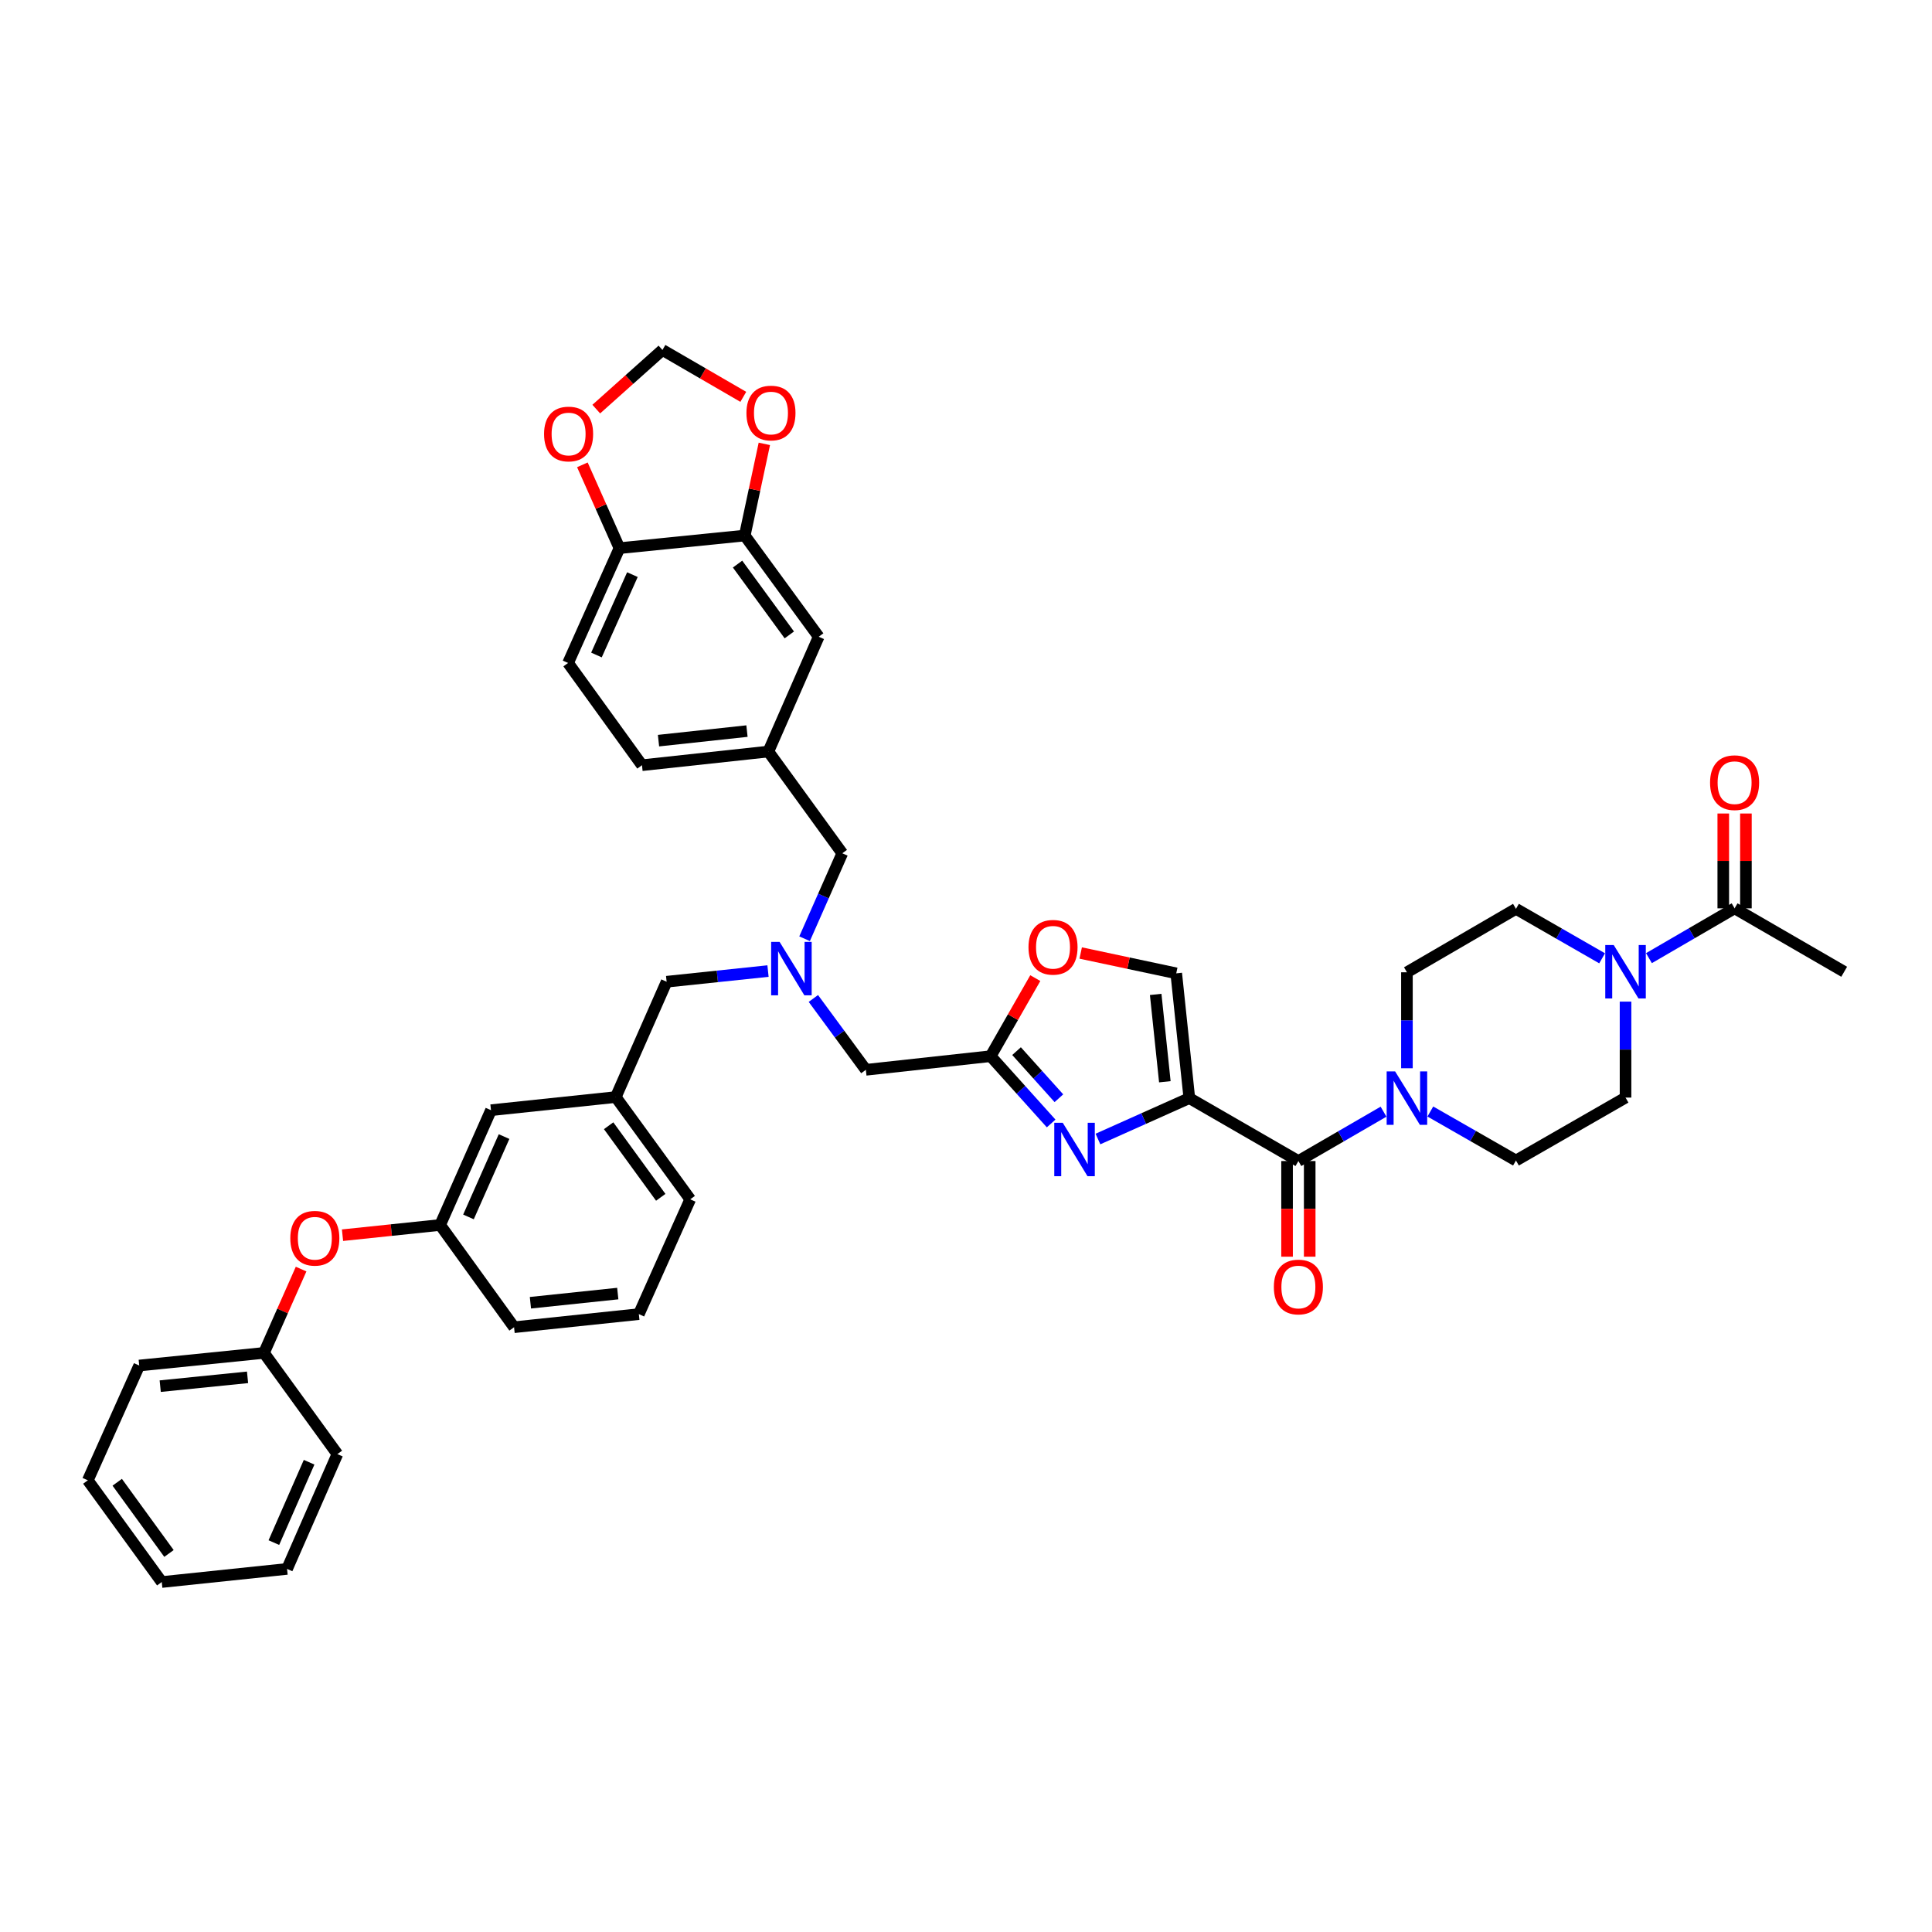 <?xml version='1.0' encoding='iso-8859-1'?>
<svg version='1.1' baseProfile='full'
              xmlns='http://www.w3.org/2000/svg'
                      xmlns:rdkit='http://www.rdkit.org/xml'
                      xmlns:xlink='http://www.w3.org/1999/xlink'
                  xml:space='preserve'
width='1000px' height='1000px' viewBox='0 0 1000 1000'>
<!-- END OF HEADER -->
<rect style='opacity:1.0;fill:#FFFFFF;stroke:none' width='1000' height='1000' x='0' y='0'> </rect>
<path class='bond-0' d='M 615.593,568.383 L 591.945,578.967' style='fill:none;fill-rule:evenodd;stroke:#000000;stroke-width:6px;stroke-linecap:butt;stroke-linejoin:miter;stroke-opacity:1' />
<path class='bond-0' d='M 591.945,578.967 L 568.298,589.55' style='fill:none;fill-rule:evenodd;stroke:#0000FF;stroke-width:6px;stroke-linecap:butt;stroke-linejoin:miter;stroke-opacity:1' />
<path class='bond-1' d='M 615.593,568.383 L 672.042,600.95' style='fill:none;fill-rule:evenodd;stroke:#000000;stroke-width:6px;stroke-linecap:butt;stroke-linejoin:miter;stroke-opacity:1' />
<path class='bond-5' d='M 615.593,568.383 L 608.822,503.796' style='fill:none;fill-rule:evenodd;stroke:#000000;stroke-width:6px;stroke-linecap:butt;stroke-linejoin:miter;stroke-opacity:1' />
<path class='bond-5' d='M 602.922,559.917 L 598.182,514.706' style='fill:none;fill-rule:evenodd;stroke:#000000;stroke-width:6px;stroke-linecap:butt;stroke-linejoin:miter;stroke-opacity:1' />
<path class='bond-3' d='M 544.069,581.502 L 528.412,564.089' style='fill:none;fill-rule:evenodd;stroke:#0000FF;stroke-width:6px;stroke-linecap:butt;stroke-linejoin:miter;stroke-opacity:1' />
<path class='bond-3' d='M 528.412,564.089 L 512.755,546.676' style='fill:none;fill-rule:evenodd;stroke:#000000;stroke-width:6px;stroke-linecap:butt;stroke-linejoin:miter;stroke-opacity:1' />
<path class='bond-3' d='M 548.087,568.442 L 537.126,556.253' style='fill:none;fill-rule:evenodd;stroke:#0000FF;stroke-width:6px;stroke-linecap:butt;stroke-linejoin:miter;stroke-opacity:1' />
<path class='bond-3' d='M 537.126,556.253 L 526.166,544.064' style='fill:none;fill-rule:evenodd;stroke:#000000;stroke-width:6px;stroke-linecap:butt;stroke-linejoin:miter;stroke-opacity:1' />
<path class='bond-2' d='M 672.042,600.95 L 694.076,588.177' style='fill:none;fill-rule:evenodd;stroke:#000000;stroke-width:6px;stroke-linecap:butt;stroke-linejoin:miter;stroke-opacity:1' />
<path class='bond-2' d='M 694.076,588.177 L 716.111,575.404' style='fill:none;fill-rule:evenodd;stroke:#0000FF;stroke-width:6px;stroke-linecap:butt;stroke-linejoin:miter;stroke-opacity:1' />
<path class='bond-13' d='M 666.182,600.95 L 666.182,625.707' style='fill:none;fill-rule:evenodd;stroke:#000000;stroke-width:6px;stroke-linecap:butt;stroke-linejoin:miter;stroke-opacity:1' />
<path class='bond-13' d='M 666.182,625.707 L 666.182,650.464' style='fill:none;fill-rule:evenodd;stroke:#FF0000;stroke-width:6px;stroke-linecap:butt;stroke-linejoin:miter;stroke-opacity:1' />
<path class='bond-13' d='M 677.901,600.95 L 677.901,625.707' style='fill:none;fill-rule:evenodd;stroke:#000000;stroke-width:6px;stroke-linecap:butt;stroke-linejoin:miter;stroke-opacity:1' />
<path class='bond-13' d='M 677.901,625.707 L 677.901,650.464' style='fill:none;fill-rule:evenodd;stroke:#FF0000;stroke-width:6px;stroke-linecap:butt;stroke-linejoin:miter;stroke-opacity:1' />
<path class='bond-14' d='M 740.338,575.317 L 762.498,588' style='fill:none;fill-rule:evenodd;stroke:#0000FF;stroke-width:6px;stroke-linecap:butt;stroke-linejoin:miter;stroke-opacity:1' />
<path class='bond-14' d='M 762.498,588 L 784.659,600.683' style='fill:none;fill-rule:evenodd;stroke:#000000;stroke-width:6px;stroke-linecap:butt;stroke-linejoin:miter;stroke-opacity:1' />
<path class='bond-15' d='M 728.223,552.926 L 728.223,528.091' style='fill:none;fill-rule:evenodd;stroke:#0000FF;stroke-width:6px;stroke-linecap:butt;stroke-linejoin:miter;stroke-opacity:1' />
<path class='bond-15' d='M 728.223,528.091 L 728.223,503.255' style='fill:none;fill-rule:evenodd;stroke:#000000;stroke-width:6px;stroke-linecap:butt;stroke-linejoin:miter;stroke-opacity:1' />
<path class='bond-19' d='M 512.755,546.676 L 448.167,553.734' style='fill:none;fill-rule:evenodd;stroke:#000000;stroke-width:6px;stroke-linecap:butt;stroke-linejoin:miter;stroke-opacity:1' />
<path class='bond-41' d='M 512.755,546.676 L 524.311,526.472' style='fill:none;fill-rule:evenodd;stroke:#000000;stroke-width:6px;stroke-linecap:butt;stroke-linejoin:miter;stroke-opacity:1' />
<path class='bond-41' d='M 524.311,526.472 L 535.867,506.268' style='fill:none;fill-rule:evenodd;stroke:#FF0000;stroke-width:6px;stroke-linecap:butt;stroke-linejoin:miter;stroke-opacity:1' />
<path class='bond-4' d='M 829.251,496.02 L 806.955,483.218' style='fill:none;fill-rule:evenodd;stroke:#0000FF;stroke-width:6px;stroke-linecap:butt;stroke-linejoin:miter;stroke-opacity:1' />
<path class='bond-4' d='M 806.955,483.218 L 784.659,470.415' style='fill:none;fill-rule:evenodd;stroke:#000000;stroke-width:6px;stroke-linecap:butt;stroke-linejoin:miter;stroke-opacity:1' />
<path class='bond-7' d='M 853.496,495.933 L 875.66,483.044' style='fill:none;fill-rule:evenodd;stroke:#0000FF;stroke-width:6px;stroke-linecap:butt;stroke-linejoin:miter;stroke-opacity:1' />
<path class='bond-7' d='M 875.66,483.044 L 897.823,470.154' style='fill:none;fill-rule:evenodd;stroke:#000000;stroke-width:6px;stroke-linecap:butt;stroke-linejoin:miter;stroke-opacity:1' />
<path class='bond-42' d='M 841.375,518.439 L 841.375,543.274' style='fill:none;fill-rule:evenodd;stroke:#0000FF;stroke-width:6px;stroke-linecap:butt;stroke-linejoin:miter;stroke-opacity:1' />
<path class='bond-42' d='M 841.375,543.274 L 841.375,568.11' style='fill:none;fill-rule:evenodd;stroke:#000000;stroke-width:6px;stroke-linecap:butt;stroke-linejoin:miter;stroke-opacity:1' />
<path class='bond-6' d='M 608.822,503.796 L 584.095,498.535' style='fill:none;fill-rule:evenodd;stroke:#000000;stroke-width:6px;stroke-linecap:butt;stroke-linejoin:miter;stroke-opacity:1' />
<path class='bond-6' d='M 584.095,498.535 L 559.368,493.275' style='fill:none;fill-rule:evenodd;stroke:#FF0000;stroke-width:6px;stroke-linecap:butt;stroke-linejoin:miter;stroke-opacity:1' />
<path class='bond-21' d='M 903.683,470.154 L 903.683,445.612' style='fill:none;fill-rule:evenodd;stroke:#000000;stroke-width:6px;stroke-linecap:butt;stroke-linejoin:miter;stroke-opacity:1' />
<path class='bond-21' d='M 903.683,445.612 L 903.683,421.07' style='fill:none;fill-rule:evenodd;stroke:#FF0000;stroke-width:6px;stroke-linecap:butt;stroke-linejoin:miter;stroke-opacity:1' />
<path class='bond-21' d='M 891.964,470.154 L 891.964,445.612' style='fill:none;fill-rule:evenodd;stroke:#000000;stroke-width:6px;stroke-linecap:butt;stroke-linejoin:miter;stroke-opacity:1' />
<path class='bond-21' d='M 891.964,445.612 L 891.964,421.07' style='fill:none;fill-rule:evenodd;stroke:#FF0000;stroke-width:6px;stroke-linecap:butt;stroke-linejoin:miter;stroke-opacity:1' />
<path class='bond-32' d='M 897.823,470.154 L 954.545,502.982' style='fill:none;fill-rule:evenodd;stroke:#000000;stroke-width:6px;stroke-linecap:butt;stroke-linejoin:miter;stroke-opacity:1' />
<path class='bond-8' d='M 420.999,516.803 L 434.583,535.268' style='fill:none;fill-rule:evenodd;stroke:#0000FF;stroke-width:6px;stroke-linecap:butt;stroke-linejoin:miter;stroke-opacity:1' />
<path class='bond-8' d='M 434.583,535.268 L 448.167,553.734' style='fill:none;fill-rule:evenodd;stroke:#000000;stroke-width:6px;stroke-linecap:butt;stroke-linejoin:miter;stroke-opacity:1' />
<path class='bond-24' d='M 416.452,485.888 L 426.209,463.776' style='fill:none;fill-rule:evenodd;stroke:#0000FF;stroke-width:6px;stroke-linecap:butt;stroke-linejoin:miter;stroke-opacity:1' />
<path class='bond-24' d='M 426.209,463.776 L 435.966,441.663' style='fill:none;fill-rule:evenodd;stroke:#000000;stroke-width:6px;stroke-linecap:butt;stroke-linejoin:miter;stroke-opacity:1' />
<path class='bond-26' d='M 397.518,502.621 L 371.28,505.38' style='fill:none;fill-rule:evenodd;stroke:#0000FF;stroke-width:6px;stroke-linecap:butt;stroke-linejoin:miter;stroke-opacity:1' />
<path class='bond-26' d='M 371.28,505.38 L 345.043,508.139' style='fill:none;fill-rule:evenodd;stroke:#000000;stroke-width:6px;stroke-linecap:butt;stroke-linejoin:miter;stroke-opacity:1' />
<path class='bond-9' d='M 385.481,277.2 L 423.752,329.573' style='fill:none;fill-rule:evenodd;stroke:#000000;stroke-width:6px;stroke-linecap:butt;stroke-linejoin:miter;stroke-opacity:1' />
<path class='bond-9' d='M 381.76,291.971 L 408.549,328.632' style='fill:none;fill-rule:evenodd;stroke:#000000;stroke-width:6px;stroke-linecap:butt;stroke-linejoin:miter;stroke-opacity:1' />
<path class='bond-10' d='M 385.481,277.2 L 320.627,283.724' style='fill:none;fill-rule:evenodd;stroke:#000000;stroke-width:6px;stroke-linecap:butt;stroke-linejoin:miter;stroke-opacity:1' />
<path class='bond-11' d='M 385.481,277.2 L 390.552,253.473' style='fill:none;fill-rule:evenodd;stroke:#000000;stroke-width:6px;stroke-linecap:butt;stroke-linejoin:miter;stroke-opacity:1' />
<path class='bond-11' d='M 390.552,253.473 L 395.623,229.745' style='fill:none;fill-rule:evenodd;stroke:#FF0000;stroke-width:6px;stroke-linecap:butt;stroke-linejoin:miter;stroke-opacity:1' />
<path class='bond-12' d='M 320.627,283.724 L 311.033,262.159' style='fill:none;fill-rule:evenodd;stroke:#000000;stroke-width:6px;stroke-linecap:butt;stroke-linejoin:miter;stroke-opacity:1' />
<path class='bond-12' d='M 311.033,262.159 L 301.438,240.594' style='fill:none;fill-rule:evenodd;stroke:#FF0000;stroke-width:6px;stroke-linecap:butt;stroke-linejoin:miter;stroke-opacity:1' />
<path class='bond-43' d='M 320.627,283.724 L 294.037,343.155' style='fill:none;fill-rule:evenodd;stroke:#000000;stroke-width:6px;stroke-linecap:butt;stroke-linejoin:miter;stroke-opacity:1' />
<path class='bond-43' d='M 327.336,297.425 L 308.723,339.026' style='fill:none;fill-rule:evenodd;stroke:#000000;stroke-width:6px;stroke-linecap:butt;stroke-linejoin:miter;stroke-opacity:1' />
<path class='bond-18' d='M 384.731,205.404 L 363.806,193.272' style='fill:none;fill-rule:evenodd;stroke:#FF0000;stroke-width:6px;stroke-linecap:butt;stroke-linejoin:miter;stroke-opacity:1' />
<path class='bond-18' d='M 363.806,193.272 L 342.881,181.14' style='fill:none;fill-rule:evenodd;stroke:#000000;stroke-width:6px;stroke-linecap:butt;stroke-linejoin:miter;stroke-opacity:1' />
<path class='bond-45' d='M 308.629,211.756 L 325.755,196.448' style='fill:none;fill-rule:evenodd;stroke:#FF0000;stroke-width:6px;stroke-linecap:butt;stroke-linejoin:miter;stroke-opacity:1' />
<path class='bond-45' d='M 325.755,196.448 L 342.881,181.14' style='fill:none;fill-rule:evenodd;stroke:#000000;stroke-width:6px;stroke-linecap:butt;stroke-linejoin:miter;stroke-opacity:1' />
<path class='bond-16' d='M 784.659,600.683 L 841.375,568.11' style='fill:none;fill-rule:evenodd;stroke:#000000;stroke-width:6px;stroke-linecap:butt;stroke-linejoin:miter;stroke-opacity:1' />
<path class='bond-17' d='M 728.223,503.255 L 784.659,470.415' style='fill:none;fill-rule:evenodd;stroke:#000000;stroke-width:6px;stroke-linecap:butt;stroke-linejoin:miter;stroke-opacity:1' />
<path class='bond-20' d='M 423.752,329.573 L 397.702,389.004' style='fill:none;fill-rule:evenodd;stroke:#000000;stroke-width:6px;stroke-linecap:butt;stroke-linejoin:miter;stroke-opacity:1' />
<path class='bond-22' d='M 397.702,389.004 L 435.966,441.663' style='fill:none;fill-rule:evenodd;stroke:#000000;stroke-width:6px;stroke-linecap:butt;stroke-linejoin:miter;stroke-opacity:1' />
<path class='bond-30' d='M 397.702,389.004 L 332.288,396.068' style='fill:none;fill-rule:evenodd;stroke:#000000;stroke-width:6px;stroke-linecap:butt;stroke-linejoin:miter;stroke-opacity:1' />
<path class='bond-30' d='M 386.632,378.412 L 340.842,383.357' style='fill:none;fill-rule:evenodd;stroke:#000000;stroke-width:6px;stroke-linecap:butt;stroke-linejoin:miter;stroke-opacity:1' />
<path class='bond-23' d='M 177.282,639.335 L 202.549,636.69' style='fill:none;fill-rule:evenodd;stroke:#FF0000;stroke-width:6px;stroke-linecap:butt;stroke-linejoin:miter;stroke-opacity:1' />
<path class='bond-23' d='M 202.549,636.69 L 227.816,634.044' style='fill:none;fill-rule:evenodd;stroke:#000000;stroke-width:6px;stroke-linecap:butt;stroke-linejoin:miter;stroke-opacity:1' />
<path class='bond-31' d='M 155.852,656.875 L 146.245,678.571' style='fill:none;fill-rule:evenodd;stroke:#FF0000;stroke-width:6px;stroke-linecap:butt;stroke-linejoin:miter;stroke-opacity:1' />
<path class='bond-31' d='M 146.245,678.571 L 136.638,700.266' style='fill:none;fill-rule:evenodd;stroke:#000000;stroke-width:6px;stroke-linecap:butt;stroke-linejoin:miter;stroke-opacity:1' />
<path class='bond-25' d='M 227.816,634.044 L 254.132,574.633' style='fill:none;fill-rule:evenodd;stroke:#000000;stroke-width:6px;stroke-linecap:butt;stroke-linejoin:miter;stroke-opacity:1' />
<path class='bond-25' d='M 242.479,629.879 L 260.9,588.291' style='fill:none;fill-rule:evenodd;stroke:#000000;stroke-width:6px;stroke-linecap:butt;stroke-linejoin:miter;stroke-opacity:1' />
<path class='bond-34' d='M 227.816,634.044 L 266.08,686.971' style='fill:none;fill-rule:evenodd;stroke:#000000;stroke-width:6px;stroke-linecap:butt;stroke-linejoin:miter;stroke-opacity:1' />
<path class='bond-27' d='M 345.043,508.139 L 318.72,567.843' style='fill:none;fill-rule:evenodd;stroke:#000000;stroke-width:6px;stroke-linecap:butt;stroke-linejoin:miter;stroke-opacity:1' />
<path class='bond-29' d='M 318.72,567.843 L 254.132,574.633' style='fill:none;fill-rule:evenodd;stroke:#000000;stroke-width:6px;stroke-linecap:butt;stroke-linejoin:miter;stroke-opacity:1' />
<path class='bond-35' d='M 318.72,567.843 L 357.257,620.769' style='fill:none;fill-rule:evenodd;stroke:#000000;stroke-width:6px;stroke-linecap:butt;stroke-linejoin:miter;stroke-opacity:1' />
<path class='bond-35' d='M 315.026,582.68 L 342.002,619.728' style='fill:none;fill-rule:evenodd;stroke:#000000;stroke-width:6px;stroke-linecap:butt;stroke-linejoin:miter;stroke-opacity:1' />
<path class='bond-28' d='M 294.037,343.155 L 332.288,396.068' style='fill:none;fill-rule:evenodd;stroke:#000000;stroke-width:6px;stroke-linecap:butt;stroke-linejoin:miter;stroke-opacity:1' />
<path class='bond-36' d='M 136.638,700.266 L 72.064,706.79' style='fill:none;fill-rule:evenodd;stroke:#000000;stroke-width:6px;stroke-linecap:butt;stroke-linejoin:miter;stroke-opacity:1' />
<path class='bond-36' d='M 128.13,712.905 L 82.928,717.471' style='fill:none;fill-rule:evenodd;stroke:#000000;stroke-width:6px;stroke-linecap:butt;stroke-linejoin:miter;stroke-opacity:1' />
<path class='bond-37' d='M 136.638,700.266 L 174.635,752.639' style='fill:none;fill-rule:evenodd;stroke:#000000;stroke-width:6px;stroke-linecap:butt;stroke-linejoin:miter;stroke-opacity:1' />
<path class='bond-33' d='M 330.667,680.187 L 357.257,620.769' style='fill:none;fill-rule:evenodd;stroke:#000000;stroke-width:6px;stroke-linecap:butt;stroke-linejoin:miter;stroke-opacity:1' />
<path class='bond-44' d='M 330.667,680.187 L 266.08,686.971' style='fill:none;fill-rule:evenodd;stroke:#000000;stroke-width:6px;stroke-linecap:butt;stroke-linejoin:miter;stroke-opacity:1' />
<path class='bond-44' d='M 319.755,669.549 L 274.544,674.298' style='fill:none;fill-rule:evenodd;stroke:#000000;stroke-width:6px;stroke-linecap:butt;stroke-linejoin:miter;stroke-opacity:1' />
<path class='bond-39' d='M 72.064,706.79 L 45.455,766.207' style='fill:none;fill-rule:evenodd;stroke:#000000;stroke-width:6px;stroke-linecap:butt;stroke-linejoin:miter;stroke-opacity:1' />
<path class='bond-38' d='M 174.635,752.639 L 148.579,812.069' style='fill:none;fill-rule:evenodd;stroke:#000000;stroke-width:6px;stroke-linecap:butt;stroke-linejoin:miter;stroke-opacity:1' />
<path class='bond-38' d='M 159.994,756.848 L 141.754,798.449' style='fill:none;fill-rule:evenodd;stroke:#000000;stroke-width:6px;stroke-linecap:butt;stroke-linejoin:miter;stroke-opacity:1' />
<path class='bond-40' d='M 148.579,812.069 L 83.725,818.86' style='fill:none;fill-rule:evenodd;stroke:#000000;stroke-width:6px;stroke-linecap:butt;stroke-linejoin:miter;stroke-opacity:1' />
<path class='bond-46' d='M 45.455,766.207 L 83.725,818.86' style='fill:none;fill-rule:evenodd;stroke:#000000;stroke-width:6px;stroke-linecap:butt;stroke-linejoin:miter;stroke-opacity:1' />
<path class='bond-46' d='M 60.675,767.215 L 87.464,804.072' style='fill:none;fill-rule:evenodd;stroke:#000000;stroke-width:6px;stroke-linecap:butt;stroke-linejoin:miter;stroke-opacity:1' />
<path  class='atom-1' d='M 550.068 581.144
L 559.131 595.793
Q 560.03 597.239, 561.475 599.856
Q 562.92 602.474, 562.999 602.63
L 562.999 581.144
L 566.671 581.144
L 566.671 608.802
L 562.881 608.802
L 553.154 592.786
Q 552.021 590.91, 550.81 588.762
Q 549.638 586.613, 549.287 585.949
L 549.287 608.802
L 545.693 608.802
L 545.693 581.144
L 550.068 581.144
' fill='#0000FF'/>
<path  class='atom-3' d='M 722.11 554.554
L 731.173 569.203
Q 732.071 570.649, 733.517 573.266
Q 734.962 575.883, 735.04 576.04
L 735.04 554.554
L 738.712 554.554
L 738.712 582.212
L 734.923 582.212
L 725.196 566.195
Q 724.063 564.32, 722.852 562.172
Q 721.68 560.023, 721.328 559.359
L 721.328 582.212
L 717.734 582.212
L 717.734 554.554
L 722.11 554.554
' fill='#0000FF'/>
<path  class='atom-5' d='M 835.261 489.153
L 844.324 503.802
Q 845.223 505.248, 846.668 507.865
Q 848.113 510.482, 848.191 510.639
L 848.191 489.153
L 851.864 489.153
L 851.864 516.811
L 848.074 516.811
L 838.347 500.794
Q 837.214 498.919, 836.003 496.771
Q 834.831 494.622, 834.48 493.958
L 834.48 516.811
L 830.886 516.811
L 830.886 489.153
L 835.261 489.153
' fill='#0000FF'/>
<path  class='atom-7' d='M 532.346 490.305
Q 532.346 483.664, 535.627 479.953
Q 538.909 476.242, 545.042 476.242
Q 551.175 476.242, 554.456 479.953
Q 557.738 483.664, 557.738 490.305
Q 557.738 497.025, 554.417 500.853
Q 551.097 504.642, 545.042 504.642
Q 538.948 504.642, 535.627 500.853
Q 532.346 497.064, 532.346 490.305
M 545.042 501.517
Q 549.261 501.517, 551.527 498.704
Q 553.831 495.853, 553.831 490.305
Q 553.831 484.875, 551.527 482.141
Q 549.261 479.367, 545.042 479.367
Q 540.823 479.367, 538.518 482.102
Q 536.252 484.836, 536.252 490.305
Q 536.252 495.892, 538.518 498.704
Q 540.823 501.517, 545.042 501.517
' fill='#FF0000'/>
<path  class='atom-9' d='M 403.516 487.519
L 412.579 502.168
Q 413.478 503.613, 414.923 506.231
Q 416.369 508.848, 416.447 509.004
L 416.447 487.519
L 420.119 487.519
L 420.119 515.177
L 416.33 515.177
L 406.602 499.16
Q 405.47 497.285, 404.259 495.136
Q 403.087 492.988, 402.735 492.324
L 402.735 515.177
L 399.141 515.177
L 399.141 487.519
L 403.516 487.519
' fill='#0000FF'/>
<path  class='atom-12' d='M 386.354 213.785
Q 386.354 207.144, 389.635 203.433
Q 392.917 199.722, 399.05 199.722
Q 405.183 199.722, 408.465 203.433
Q 411.746 207.144, 411.746 213.785
Q 411.746 220.504, 408.426 224.332
Q 405.105 228.122, 399.05 228.122
Q 392.956 228.122, 389.635 224.332
Q 386.354 220.543, 386.354 213.785
M 399.05 224.997
Q 403.269 224.997, 405.535 222.184
Q 407.84 219.332, 407.84 213.785
Q 407.84 208.355, 405.535 205.62
Q 403.269 202.847, 399.05 202.847
Q 394.831 202.847, 392.526 205.581
Q 390.26 208.316, 390.26 213.785
Q 390.26 219.371, 392.526 222.184
Q 394.831 224.997, 399.05 224.997
' fill='#FF0000'/>
<path  class='atom-13' d='M 281.608 224.638
Q 281.608 217.997, 284.889 214.286
Q 288.171 210.575, 294.304 210.575
Q 300.437 210.575, 303.719 214.286
Q 307 217.997, 307 224.638
Q 307 231.358, 303.68 235.186
Q 300.359 238.975, 294.304 238.975
Q 288.21 238.975, 284.889 235.186
Q 281.608 231.397, 281.608 224.638
M 294.304 235.85
Q 298.523 235.85, 300.789 233.037
Q 303.094 230.186, 303.094 224.638
Q 303.094 219.208, 300.789 216.474
Q 298.523 213.7, 294.304 213.7
Q 290.085 213.7, 287.78 216.435
Q 285.514 219.169, 285.514 224.638
Q 285.514 230.225, 287.78 233.037
Q 290.085 235.85, 294.304 235.85
' fill='#FF0000'/>
<path  class='atom-14' d='M 659.345 666.156
Q 659.345 659.515, 662.627 655.804
Q 665.908 652.092, 672.042 652.092
Q 678.175 652.092, 681.456 655.804
Q 684.738 659.515, 684.738 666.156
Q 684.738 672.875, 681.417 676.703
Q 678.097 680.493, 672.042 680.493
Q 665.947 680.493, 662.627 676.703
Q 659.345 672.914, 659.345 666.156
M 672.042 677.367
Q 676.261 677.367, 678.526 674.555
Q 680.831 671.703, 680.831 666.156
Q 680.831 660.726, 678.526 657.991
Q 676.261 655.218, 672.042 655.218
Q 667.823 655.218, 665.518 657.952
Q 663.252 660.687, 663.252 666.156
Q 663.252 671.742, 665.518 674.555
Q 667.823 677.367, 672.042 677.367
' fill='#FF0000'/>
<path  class='atom-22' d='M 885.127 405.105
Q 885.127 398.464, 888.409 394.753
Q 891.69 391.042, 897.823 391.042
Q 903.956 391.042, 907.238 394.753
Q 910.519 398.464, 910.519 405.105
Q 910.519 411.824, 907.199 415.653
Q 903.878 419.442, 897.823 419.442
Q 891.729 419.442, 888.409 415.653
Q 885.127 411.863, 885.127 405.105
M 897.823 416.317
Q 902.042 416.317, 904.308 413.504
Q 906.613 410.652, 906.613 405.105
Q 906.613 399.675, 904.308 396.94
Q 902.042 394.167, 897.823 394.167
Q 893.604 394.167, 891.299 396.901
Q 889.034 399.636, 889.034 405.105
Q 889.034 410.691, 891.299 413.504
Q 893.604 416.317, 897.823 416.317
' fill='#FF0000'/>
<path  class='atom-24' d='M 150.259 640.913
Q 150.259 634.272, 153.54 630.561
Q 156.822 626.85, 162.955 626.85
Q 169.088 626.85, 172.37 630.561
Q 175.651 634.272, 175.651 640.913
Q 175.651 647.633, 172.331 651.461
Q 169.01 655.25, 162.955 655.25
Q 156.861 655.25, 153.54 651.461
Q 150.259 647.672, 150.259 640.913
M 162.955 652.125
Q 167.174 652.125, 169.44 649.312
Q 171.745 646.461, 171.745 640.913
Q 171.745 635.483, 169.44 632.749
Q 167.174 629.975, 162.955 629.975
Q 158.736 629.975, 156.431 632.71
Q 154.165 635.444, 154.165 640.913
Q 154.165 646.5, 156.431 649.312
Q 158.736 652.125, 162.955 652.125
' fill='#FF0000'/>
</svg>
